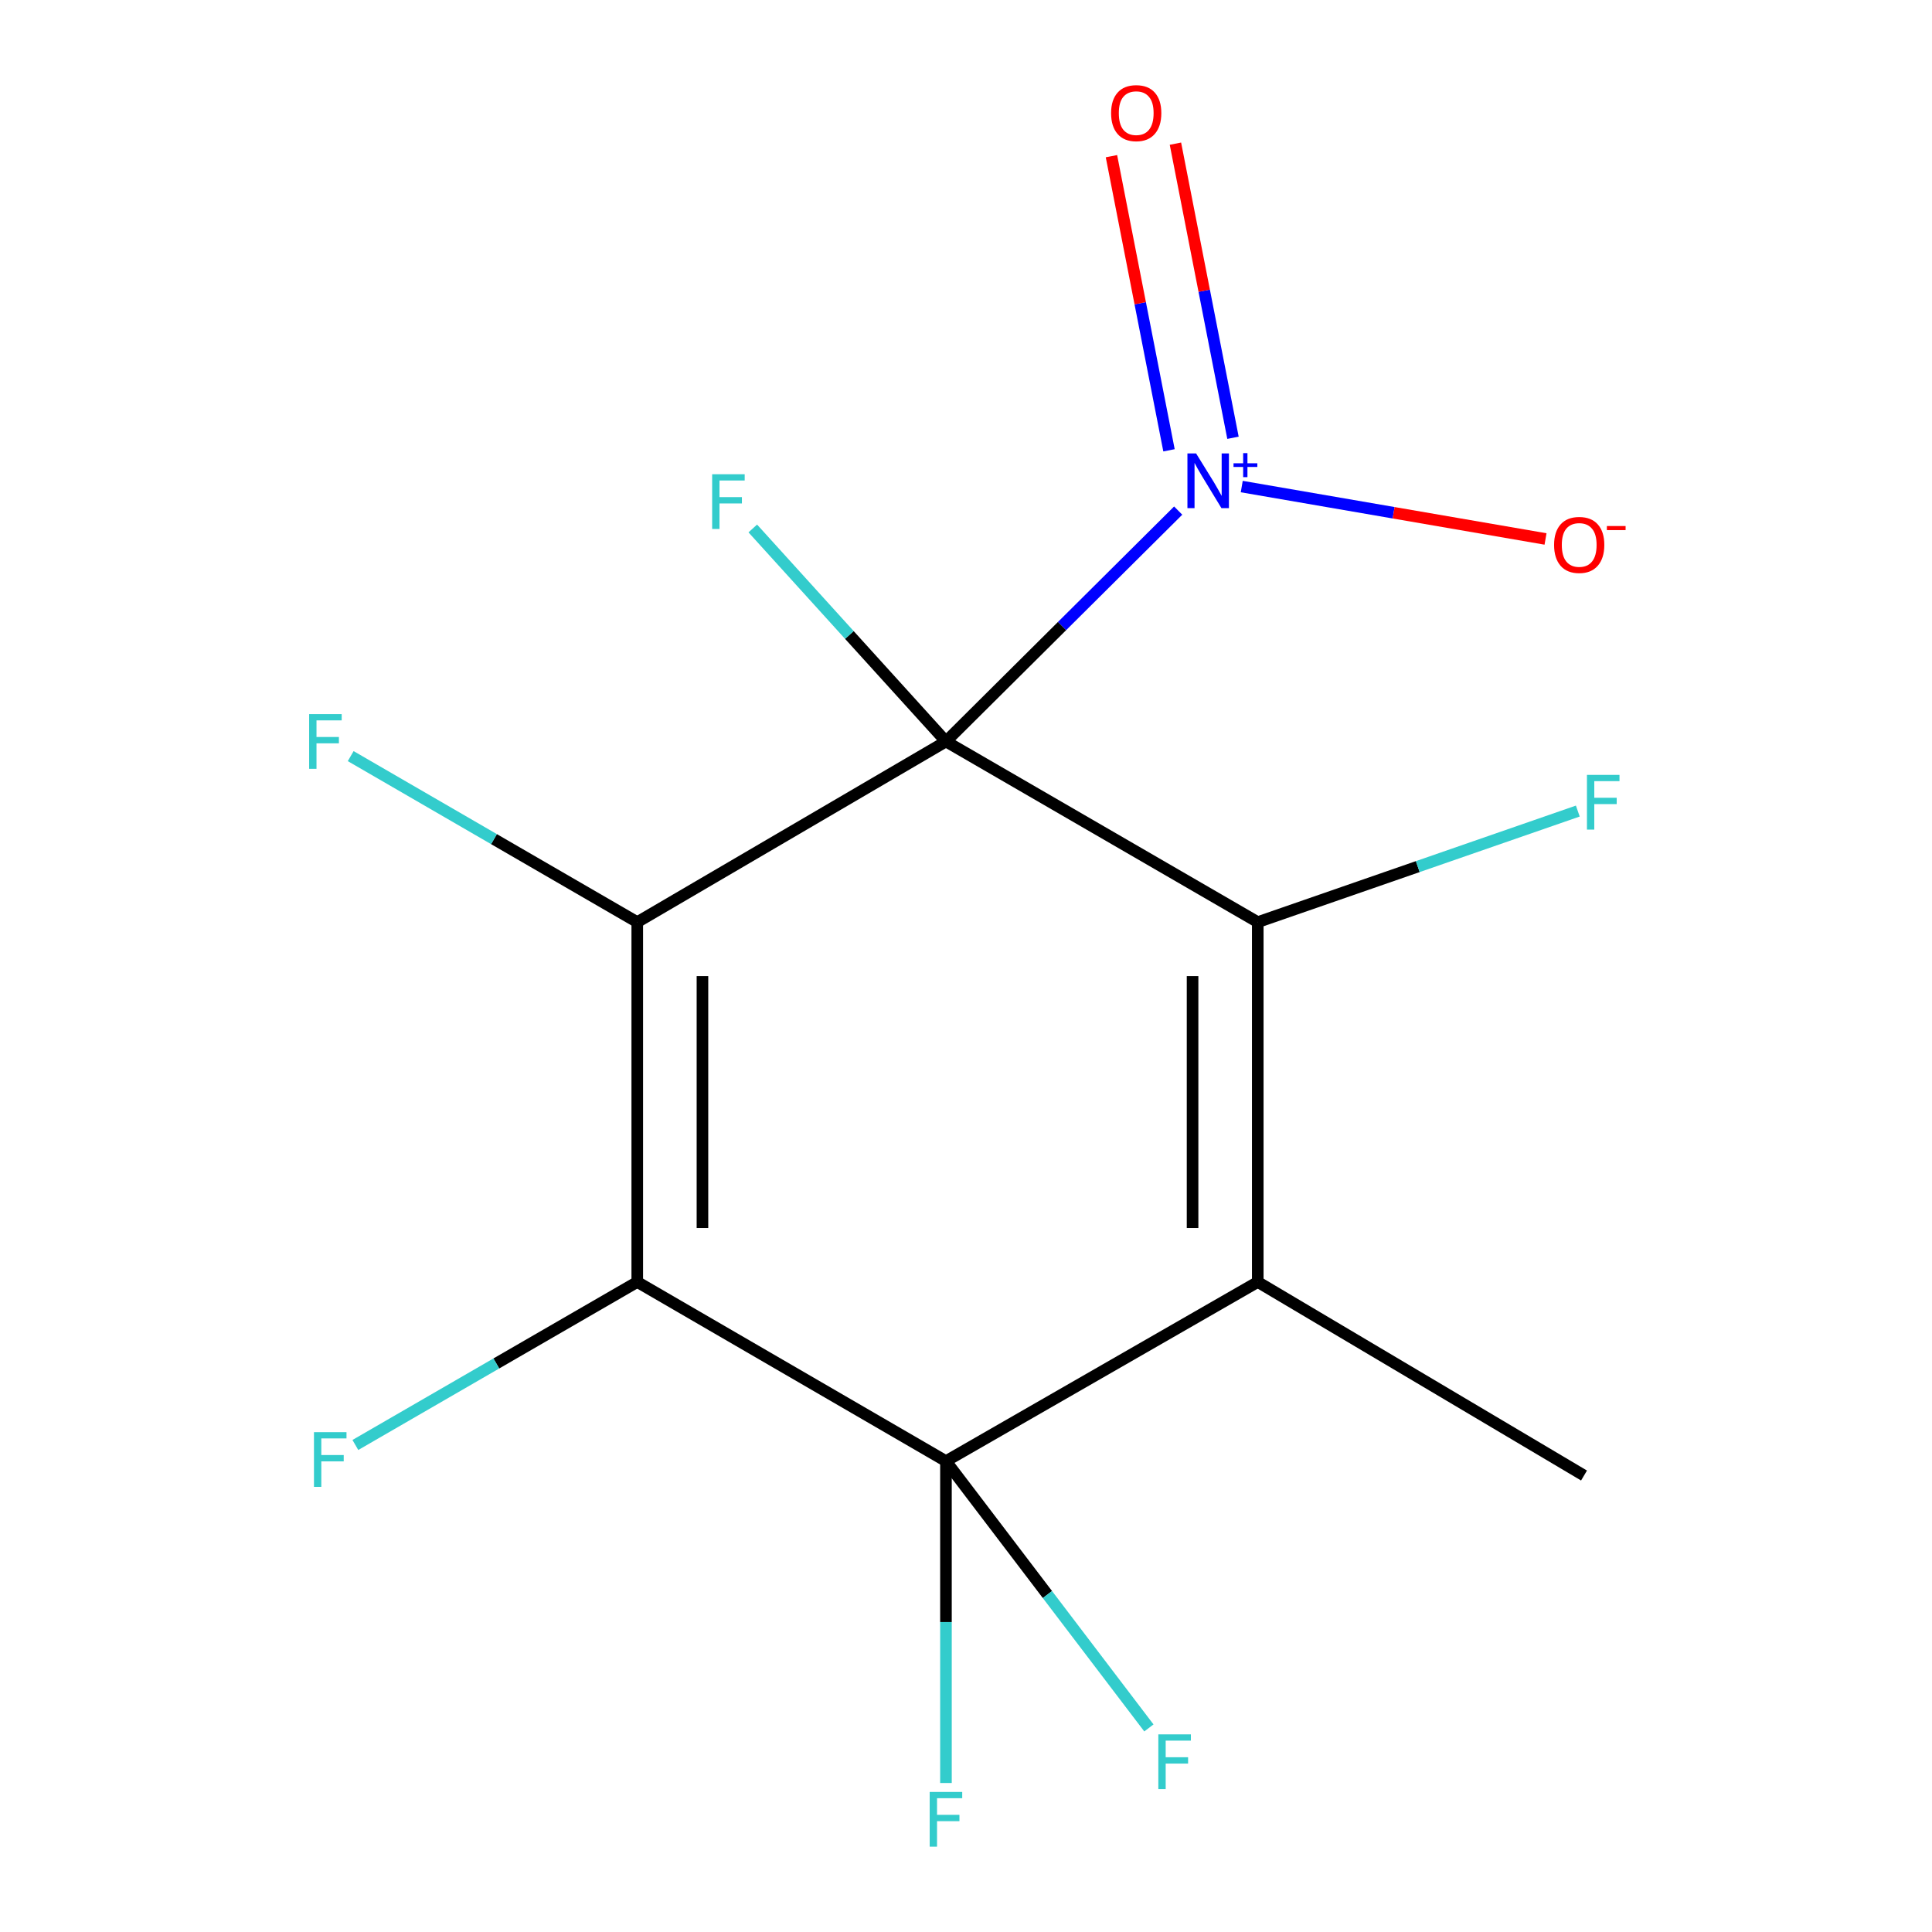 <?xml version='1.0' encoding='iso-8859-1'?>
<svg version='1.1' baseProfile='full'
              xmlns='http://www.w3.org/2000/svg'
                      xmlns:rdkit='http://www.rdkit.org/xml'
                      xmlns:xlink='http://www.w3.org/1999/xlink'
                  xml:space='preserve'
width='1000px' height='1000px' viewBox='0 0 1000 1000'>
<!-- END OF HEADER -->
<rect style='opacity:1.0;fill:#FFFFFF;stroke:none' width='1000' height='1000' x='0' y='0'> </rect>
<path class='bond-0' d='M 489.624,383.786 L 329.845,477.295' style='fill:none;fill-rule:evenodd;stroke:#000000;stroke-width:6px;stroke-linecap:butt;stroke-linejoin:miter;stroke-opacity:1' />
<path class='bond-2' d='M 489.624,383.786 L 651.016,477.295' style='fill:none;fill-rule:evenodd;stroke:#000000;stroke-width:6px;stroke-linecap:butt;stroke-linejoin:miter;stroke-opacity:1' />
<path class='bond-5' d='M 489.624,383.786 L 549.725,324.034' style='fill:none;fill-rule:evenodd;stroke:#000000;stroke-width:6px;stroke-linecap:butt;stroke-linejoin:miter;stroke-opacity:1' />
<path class='bond-5' d='M 549.725,324.034 L 609.827,264.281' style='fill:none;fill-rule:evenodd;stroke:#0000FF;stroke-width:6px;stroke-linecap:butt;stroke-linejoin:miter;stroke-opacity:1' />
<path class='bond-7' d='M 489.624,383.786 L 439.633,328.659' style='fill:none;fill-rule:evenodd;stroke:#000000;stroke-width:6px;stroke-linecap:butt;stroke-linejoin:miter;stroke-opacity:1' />
<path class='bond-7' d='M 439.633,328.659 L 389.641,273.532' style='fill:none;fill-rule:evenodd;stroke:#33CCCC;stroke-width:6px;stroke-linecap:butt;stroke-linejoin:miter;stroke-opacity:1' />
<path class='bond-1' d='M 329.845,477.295 L 329.845,663.545' style='fill:none;fill-rule:evenodd;stroke:#000000;stroke-width:6px;stroke-linecap:butt;stroke-linejoin:miter;stroke-opacity:1' />
<path class='bond-1' d='M 363.589,505.233 L 363.589,635.608' style='fill:none;fill-rule:evenodd;stroke:#000000;stroke-width:6px;stroke-linecap:butt;stroke-linejoin:miter;stroke-opacity:1' />
<path class='bond-9' d='M 329.845,477.295 L 255.682,434.331' style='fill:none;fill-rule:evenodd;stroke:#000000;stroke-width:6px;stroke-linecap:butt;stroke-linejoin:miter;stroke-opacity:1' />
<path class='bond-9' d='M 255.682,434.331 L 181.518,391.366' style='fill:none;fill-rule:evenodd;stroke:#33CCCC;stroke-width:6px;stroke-linecap:butt;stroke-linejoin:miter;stroke-opacity:1' />
<path class='bond-10' d='M 329.845,663.545 L 256.891,705.732' style='fill:none;fill-rule:evenodd;stroke:#000000;stroke-width:6px;stroke-linecap:butt;stroke-linejoin:miter;stroke-opacity:1' />
<path class='bond-10' d='M 256.891,705.732 L 183.938,747.919' style='fill:none;fill-rule:evenodd;stroke:#33CCCC;stroke-width:6px;stroke-linecap:butt;stroke-linejoin:miter;stroke-opacity:1' />
<path class='bond-15' d='M 329.845,663.545 L 489.624,756.286' style='fill:none;fill-rule:evenodd;stroke:#000000;stroke-width:6px;stroke-linecap:butt;stroke-linejoin:miter;stroke-opacity:1' />
<path class='bond-4' d='M 651.016,477.295 L 651.016,663.545' style='fill:none;fill-rule:evenodd;stroke:#000000;stroke-width:6px;stroke-linecap:butt;stroke-linejoin:miter;stroke-opacity:1' />
<path class='bond-4' d='M 617.271,505.233 L 617.271,635.608' style='fill:none;fill-rule:evenodd;stroke:#000000;stroke-width:6px;stroke-linecap:butt;stroke-linejoin:miter;stroke-opacity:1' />
<path class='bond-11' d='M 651.016,477.295 L 733.843,448.551' style='fill:none;fill-rule:evenodd;stroke:#000000;stroke-width:6px;stroke-linecap:butt;stroke-linejoin:miter;stroke-opacity:1' />
<path class='bond-11' d='M 733.843,448.551 L 816.671,419.807' style='fill:none;fill-rule:evenodd;stroke:#33CCCC;stroke-width:6px;stroke-linecap:butt;stroke-linejoin:miter;stroke-opacity:1' />
<path class='bond-3' d='M 489.624,756.286 L 651.016,663.545' style='fill:none;fill-rule:evenodd;stroke:#000000;stroke-width:6px;stroke-linecap:butt;stroke-linejoin:miter;stroke-opacity:1' />
<path class='bond-12' d='M 489.624,756.286 L 489.624,839.582' style='fill:none;fill-rule:evenodd;stroke:#000000;stroke-width:6px;stroke-linecap:butt;stroke-linejoin:miter;stroke-opacity:1' />
<path class='bond-12' d='M 489.624,839.582 L 489.624,922.878' style='fill:none;fill-rule:evenodd;stroke:#33CCCC;stroke-width:6px;stroke-linecap:butt;stroke-linejoin:miter;stroke-opacity:1' />
<path class='bond-13' d='M 489.624,756.286 L 542.145,825.329' style='fill:none;fill-rule:evenodd;stroke:#000000;stroke-width:6px;stroke-linecap:butt;stroke-linejoin:miter;stroke-opacity:1' />
<path class='bond-13' d='M 542.145,825.329 L 594.666,894.372' style='fill:none;fill-rule:evenodd;stroke:#33CCCC;stroke-width:6px;stroke-linecap:butt;stroke-linejoin:miter;stroke-opacity:1' />
<path class='bond-14' d='M 651.016,663.545 L 819.887,763.728' style='fill:none;fill-rule:evenodd;stroke:#000000;stroke-width:6px;stroke-linecap:butt;stroke-linejoin:miter;stroke-opacity:1' />
<path class='bond-6' d='M 642.729,251.844 L 721.346,265.405' style='fill:none;fill-rule:evenodd;stroke:#0000FF;stroke-width:6px;stroke-linecap:butt;stroke-linejoin:miter;stroke-opacity:1' />
<path class='bond-6' d='M 721.346,265.405 L 799.963,278.965' style='fill:none;fill-rule:evenodd;stroke:#FF0000;stroke-width:6px;stroke-linecap:butt;stroke-linejoin:miter;stroke-opacity:1' />
<path class='bond-8' d='M 638.19,226.597 L 623.296,150.477' style='fill:none;fill-rule:evenodd;stroke:#0000FF;stroke-width:6px;stroke-linecap:butt;stroke-linejoin:miter;stroke-opacity:1' />
<path class='bond-8' d='M 623.296,150.477 L 608.402,74.358' style='fill:none;fill-rule:evenodd;stroke:#FF0000;stroke-width:6px;stroke-linecap:butt;stroke-linejoin:miter;stroke-opacity:1' />
<path class='bond-8' d='M 605.074,233.077 L 590.18,156.957' style='fill:none;fill-rule:evenodd;stroke:#0000FF;stroke-width:6px;stroke-linecap:butt;stroke-linejoin:miter;stroke-opacity:1' />
<path class='bond-8' d='M 590.18,156.957 L 575.285,80.838' style='fill:none;fill-rule:evenodd;stroke:#FF0000;stroke-width:6px;stroke-linecap:butt;stroke-linejoin:miter;stroke-opacity:1' />
<path  class='atom-6' d='M 619.091 234.686
L 628.371 249.686
Q 629.291 251.166, 630.771 253.846
Q 632.251 256.526, 632.331 256.686
L 632.331 234.686
L 636.091 234.686
L 636.091 263.006
L 632.211 263.006
L 622.251 246.606
Q 621.091 244.686, 619.851 242.486
Q 618.651 240.286, 618.291 239.606
L 618.291 263.006
L 614.611 263.006
L 614.611 234.686
L 619.091 234.686
' fill='#0000FF'/>
<path  class='atom-6' d='M 638.467 239.791
L 643.457 239.791
L 643.457 234.538
L 645.675 234.538
L 645.675 239.791
L 650.796 239.791
L 650.796 241.692
L 645.675 241.692
L 645.675 246.972
L 643.457 246.972
L 643.457 241.692
L 638.467 241.692
L 638.467 239.791
' fill='#0000FF'/>
<path  class='atom-7' d='M 804.394 282.052
Q 804.394 275.252, 807.754 271.452
Q 811.114 267.652, 817.394 267.652
Q 823.674 267.652, 827.034 271.452
Q 830.394 275.252, 830.394 282.052
Q 830.394 288.932, 826.994 292.852
Q 823.594 296.732, 817.394 296.732
Q 811.154 296.732, 807.754 292.852
Q 804.394 288.972, 804.394 282.052
M 817.394 293.532
Q 821.714 293.532, 824.034 290.652
Q 826.394 287.732, 826.394 282.052
Q 826.394 276.492, 824.034 273.692
Q 821.714 270.852, 817.394 270.852
Q 813.074 270.852, 810.714 273.652
Q 808.394 276.452, 808.394 282.052
Q 808.394 287.772, 810.714 290.652
Q 813.074 293.532, 817.394 293.532
' fill='#FF0000'/>
<path  class='atom-7' d='M 831.714 272.275
L 841.403 272.275
L 841.403 274.387
L 831.714 274.387
L 831.714 272.275
' fill='#FF0000'/>
<path  class='atom-8' d='M 368.611 245.466
L 385.451 245.466
L 385.451 248.706
L 372.411 248.706
L 372.411 257.306
L 384.011 257.306
L 384.011 260.586
L 372.411 260.586
L 372.411 273.786
L 368.611 273.786
L 368.611 245.466
' fill='#33CCCC'/>
<path  class='atom-9' d='M 575.101 58.552
Q 575.101 51.752, 578.461 47.952
Q 581.821 44.152, 588.101 44.152
Q 594.381 44.152, 597.741 47.952
Q 601.101 51.752, 601.101 58.552
Q 601.101 65.432, 597.701 69.352
Q 594.301 73.232, 588.101 73.232
Q 581.861 73.232, 578.461 69.352
Q 575.101 65.472, 575.101 58.552
M 588.101 70.032
Q 592.421 70.032, 594.741 67.152
Q 597.101 64.232, 597.101 58.552
Q 597.101 52.992, 594.741 50.192
Q 592.421 47.352, 588.101 47.352
Q 583.781 47.352, 581.421 50.152
Q 579.101 52.952, 579.101 58.552
Q 579.101 64.272, 581.421 67.152
Q 583.781 70.032, 588.101 70.032
' fill='#FF0000'/>
<path  class='atom-10' d='M 160.015 369.626
L 176.855 369.626
L 176.855 372.866
L 163.815 372.866
L 163.815 381.466
L 175.415 381.466
L 175.415 384.746
L 163.815 384.746
L 163.815 397.946
L 160.015 397.946
L 160.015 369.626
' fill='#33CCCC'/>
<path  class='atom-11' d='M 162.508 741.282
L 179.348 741.282
L 179.348 744.522
L 166.308 744.522
L 166.308 753.122
L 177.908 753.122
L 177.908 756.402
L 166.308 756.402
L 166.308 769.602
L 162.508 769.602
L 162.508 741.282
' fill='#33CCCC'/>
<path  class='atom-12' d='M 821.403 401.083
L 838.243 401.083
L 838.243 404.323
L 825.203 404.323
L 825.203 412.923
L 836.803 412.923
L 836.803 416.203
L 825.203 416.203
L 825.203 429.403
L 821.403 429.403
L 821.403 401.083
' fill='#33CCCC'/>
<path  class='atom-13' d='M 481.204 927.513
L 498.044 927.513
L 498.044 930.753
L 485.004 930.753
L 485.004 939.353
L 496.604 939.353
L 496.604 942.633
L 485.004 942.633
L 485.004 955.833
L 481.204 955.833
L 481.204 927.513
' fill='#33CCCC'/>
<path  class='atom-14' d='M 599.553 897.706
L 616.393 897.706
L 616.393 900.946
L 603.353 900.946
L 603.353 909.546
L 614.953 909.546
L 614.953 912.826
L 603.353 912.826
L 603.353 926.026
L 599.553 926.026
L 599.553 897.706
' fill='#33CCCC'/>
</svg>
